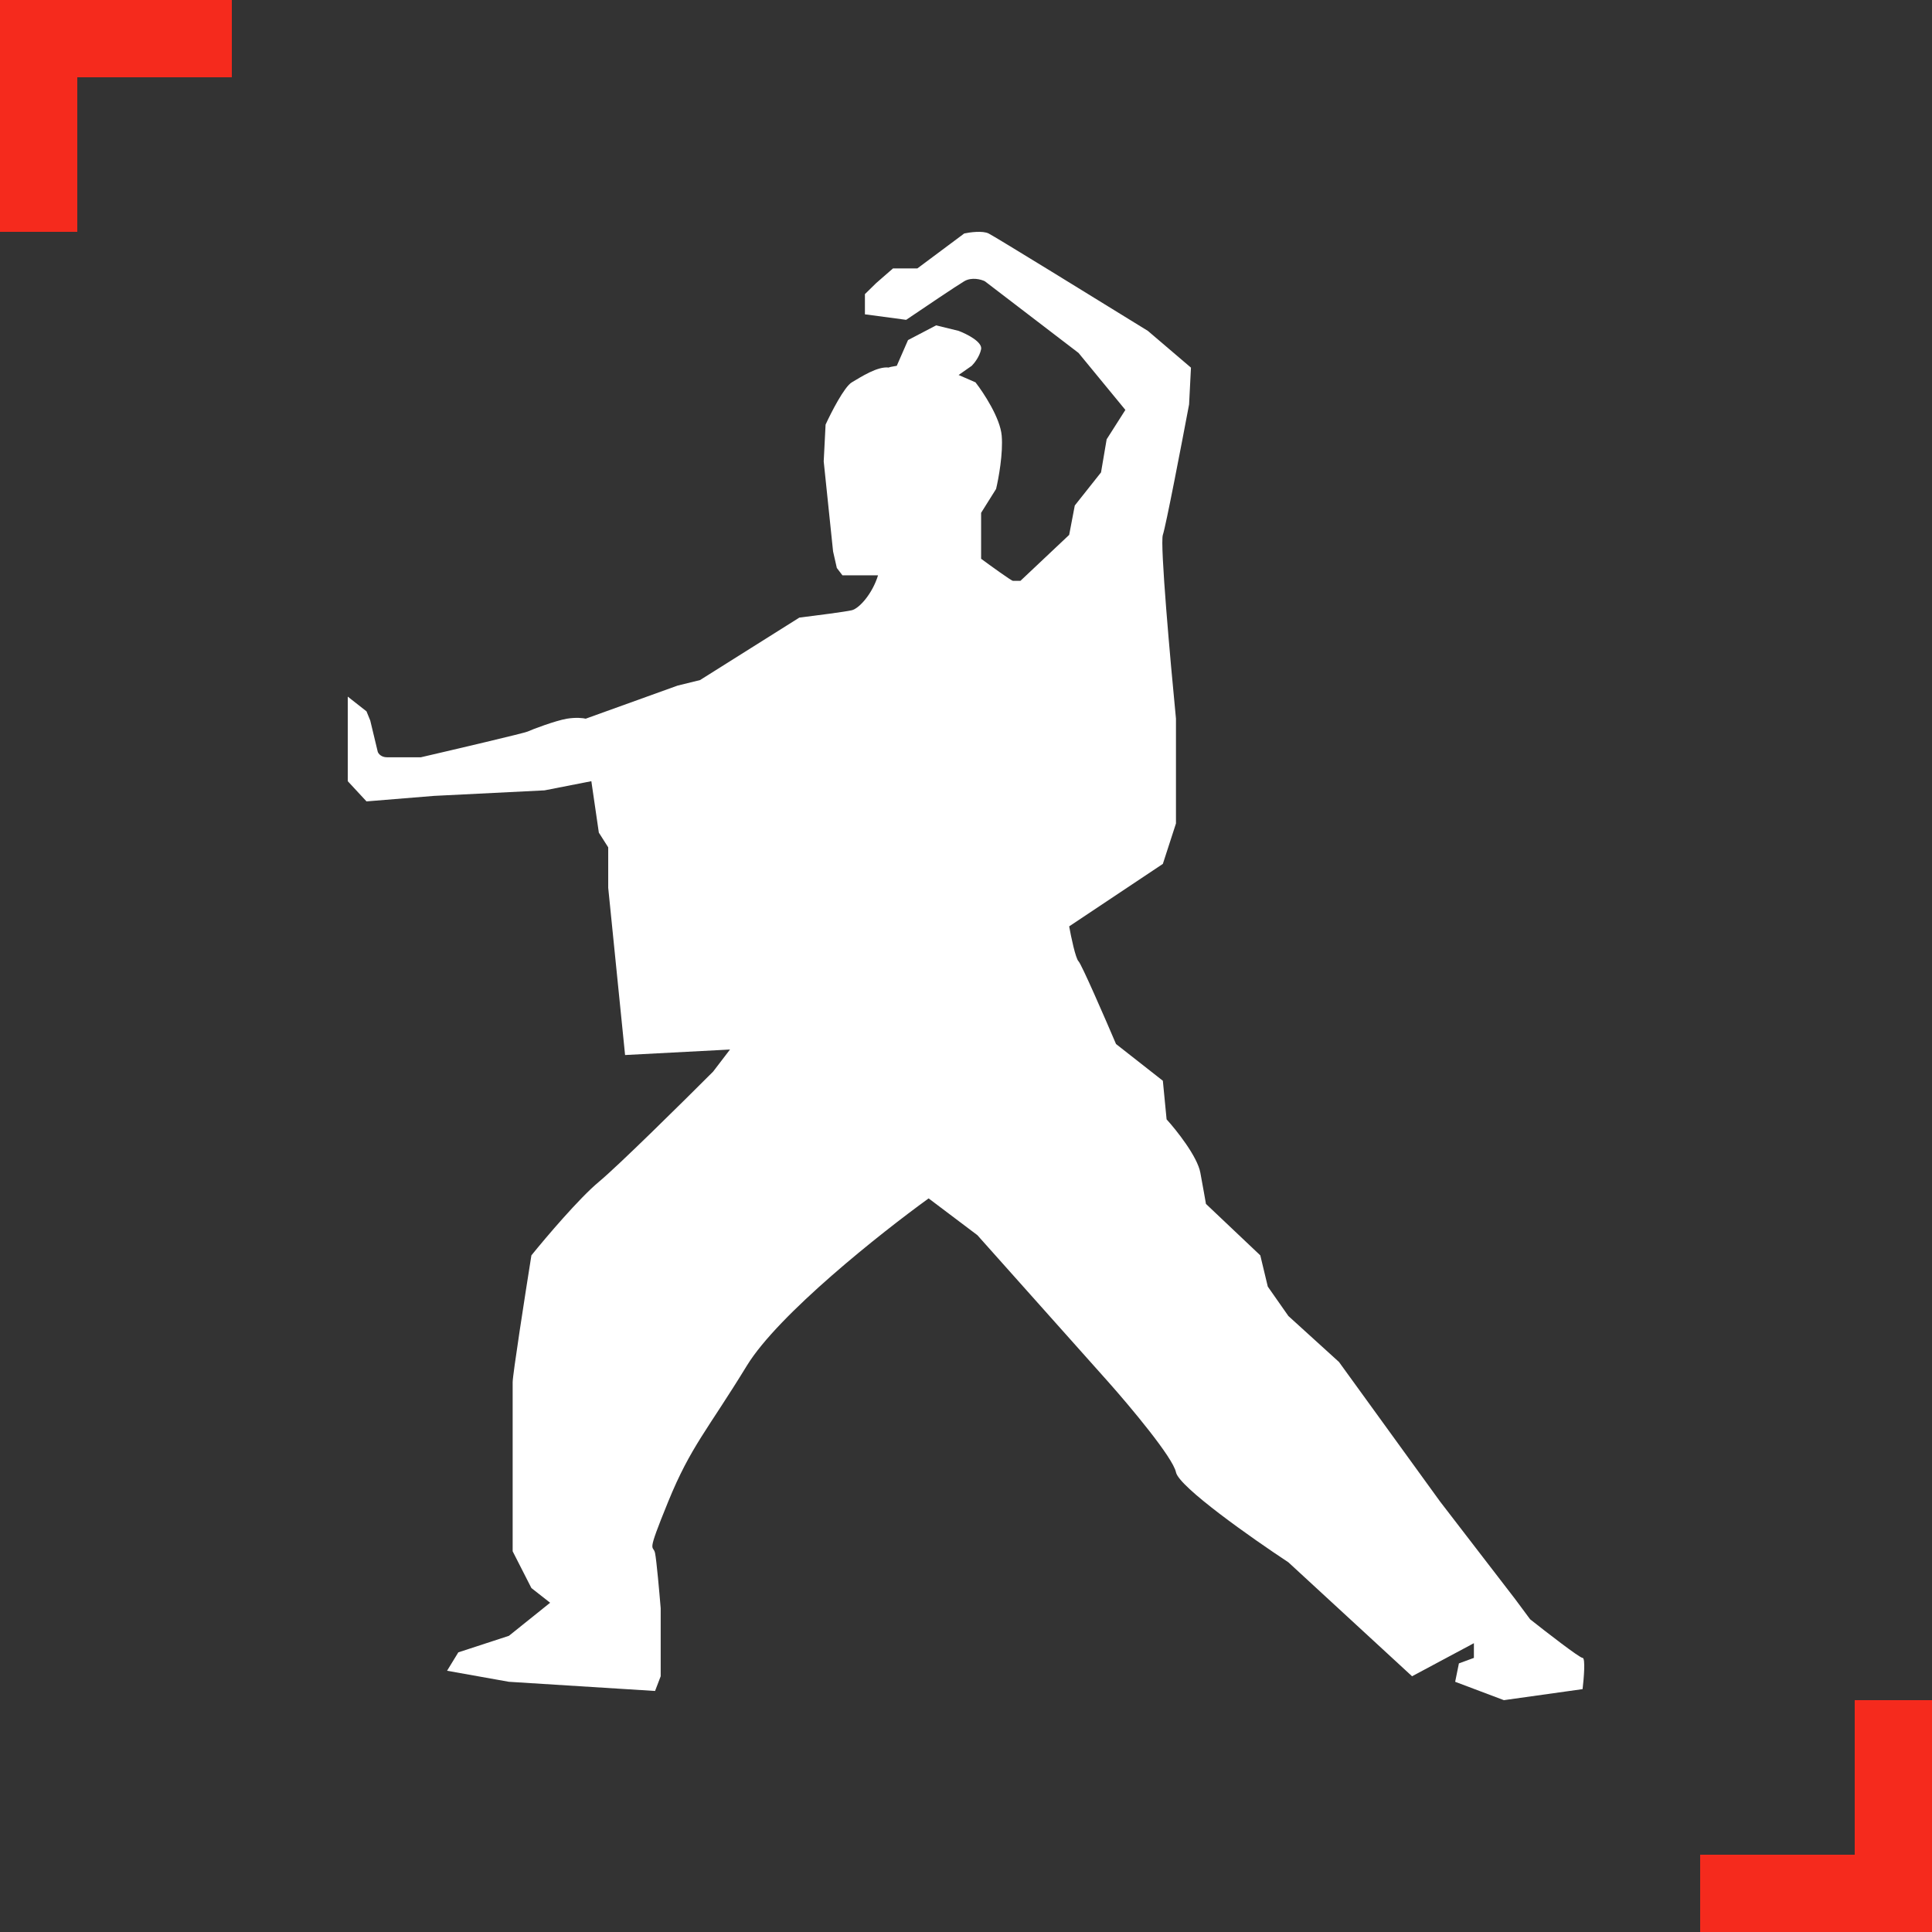 <?xml version="1.0" encoding="UTF-8"?> <svg xmlns="http://www.w3.org/2000/svg" width="100" height="100" viewBox="0 0 100 100" fill="none"><rect x="0" y="0" width="100" height="100" fill="#333333" stroke="none"/><path fill-rule="evenodd" clip-rule="evenodd" d="M4 0H0V4V12H4V4L12 4V0H4Z" fill="#F52A1D"></path><path fill-rule="evenodd" clip-rule="evenodd" d="M96 100H100V96V88H96V96L88 96V100H96Z" fill="#F52A1D"></path><path d="M18 36.057L18.97 36.819L19.164 37.294L19.552 38.911C19.584 39.007 19.726 39.197 20.037 39.197H21.782C23.561 38.785 27.156 37.941 27.311 37.865C27.505 37.77 28.765 37.294 29.348 37.199C29.813 37.123 30.188 37.167 30.317 37.199L35.07 35.487L36.233 35.201L41.374 31.967C42.15 31.872 43.779 31.662 44.09 31.586C44.477 31.491 45.156 30.73 45.447 29.779H43.605L43.314 29.398L43.12 28.542L42.635 23.881L42.732 21.978C43.023 21.344 43.702 20.018 44.09 19.79C44.57 19.507 45.431 18.944 46.013 19.026C45.967 19.012 46.256 18.96 46.417 18.934L46.999 17.602L48.454 16.841L49.618 17.126C50.038 17.285 50.859 17.697 50.782 18.077C50.704 18.458 50.426 18.807 50.297 18.934L49.618 19.409L50.491 19.79C50.911 20.329 51.771 21.635 51.848 22.549C51.926 23.462 51.687 24.768 51.557 25.308L50.782 26.544V28.922C51.299 29.303 52.353 30.064 52.43 30.064H52.818L55.34 27.686L55.631 26.164L56.989 24.451L57.28 22.739L58.249 21.217L55.825 18.268L50.975 14.557C50.782 14.462 50.297 14.329 49.909 14.557C49.521 14.786 47.743 15.985 46.902 16.555L44.768 16.27V15.223L45.35 14.653L46.223 13.892H47.484L49.909 12.084C50.2 12.021 50.859 11.932 51.169 12.084C51.48 12.236 56.795 15.509 59.413 17.126L61.644 19.029L61.547 20.931C61.159 22.993 60.344 27.229 60.189 27.686C60.034 28.142 60.577 34.218 60.868 37.199V42.622L60.189 44.715L55.34 47.949C55.437 48.488 55.67 49.604 55.825 49.757C55.98 49.909 57.183 52.674 57.765 54.038L60.189 55.94L60.383 57.938C60.901 58.509 61.974 59.86 62.129 60.697C62.284 61.534 62.388 62.124 62.42 62.314L65.233 64.978L65.621 66.595L66.687 68.117L69.306 70.496L74.543 77.726L78.423 82.768L79.199 83.814C80.039 84.48 81.759 85.812 81.914 85.812C82.07 85.812 81.979 86.89 81.914 87.429L77.841 88L75.319 87.049L75.513 86.097L76.289 85.812V85.051L73.088 86.763L66.687 80.865C64.812 79.628 61.023 76.965 60.868 76.204C60.713 75.442 58.476 72.779 57.377 71.542L50.588 63.931L48.066 62.029C45.609 63.805 40.288 68.022 38.658 70.686C36.621 74.016 35.749 74.872 34.585 77.726C33.421 80.58 33.809 79.914 33.906 80.389C33.983 80.77 34.132 82.451 34.197 83.243V86.763L33.906 87.524L26.341 87.049L23.14 86.478L23.722 85.526L26.341 84.67L28.475 82.958L27.505 82.197L26.535 80.294V71.542C26.535 71.162 27.181 67.007 27.505 64.978C28.248 64.058 29.988 62.01 30.996 61.173C32.005 60.335 35.361 57.018 36.912 55.465L37.785 54.323L32.354 54.608L31.481 45.951V43.858L30.996 43.097L30.608 40.434L28.184 40.909L22.461 41.195L18.97 41.48L18 40.434V38.911V36.057Z" fill="white"></path></svg> 